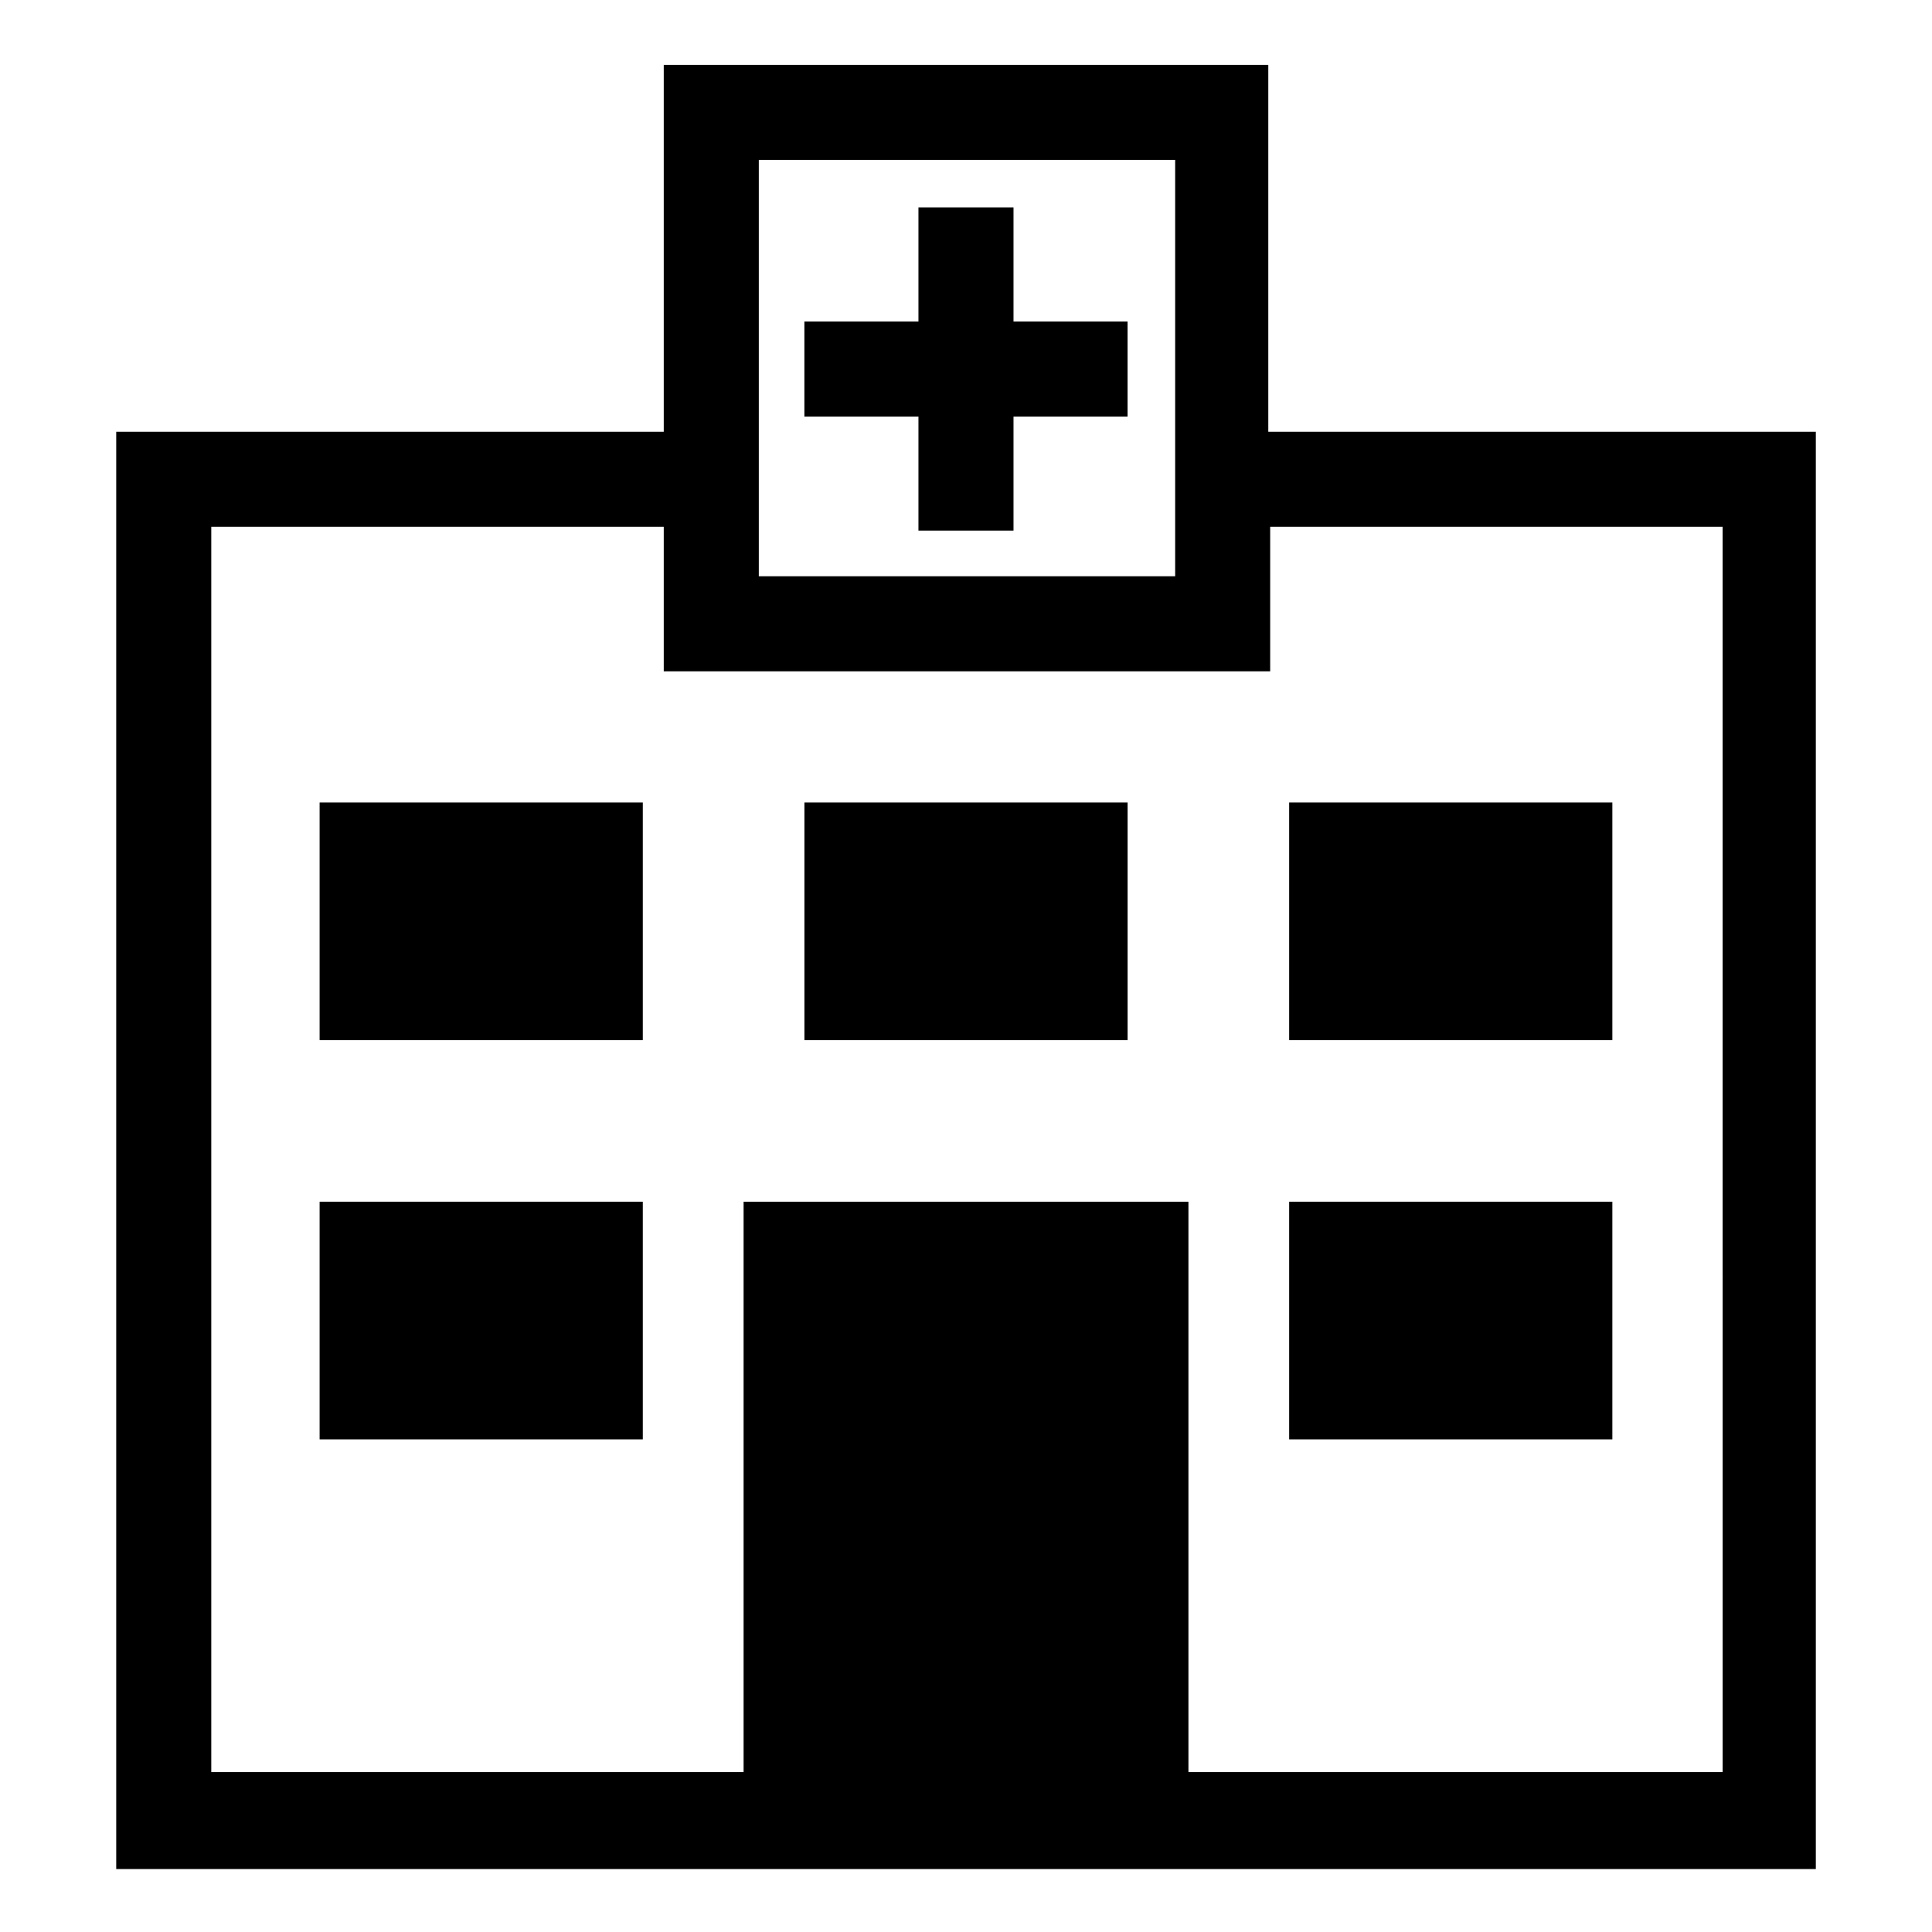 <?xml version="1.0" encoding="UTF-8"?>
<!-- The Best Svg Icon site in the world: iconSvg.co, Visit us! https://iconsvg.co -->
<svg fill="#000000" width="800px" height="800px" version="1.1" viewBox="144 144 512 512" xmlns="http://www.w3.org/2000/svg">
 <g>
  <path d="m442.82 229.21h-30.23v-30.23h-25.191v30.23h-30.227v25.191h30.227v30.227h25.191v-30.227h30.23z"/>
  <path d="m480.11 258.43v-97.238h-160.21v97.234l-145.1 0.004v380.88h450.41v-380.88zm-135.02 12.594v-84.641h110.34v110.33l-110.34 0.004zm254.93 342.59h-141.07v-151.14l-117.89 0.004v151.14l-141.07-0.004v-330h119.91v38.289h160.71v-38.289h119.91l0.004 330z"/>
  <path d="m357.18 356.67h85.648v62.977h-85.648z"/>
  <path d="m485.64 356.67h85.648v62.977h-85.648z"/>
  <path d="m485.64 462.47h85.648v62.977h-85.648z"/>
  <path d="m228.7 356.67h85.648v62.977h-85.648z"/>
  <path d="m228.7 462.47h85.648v62.977h-85.648z"/>
 </g>
</svg>